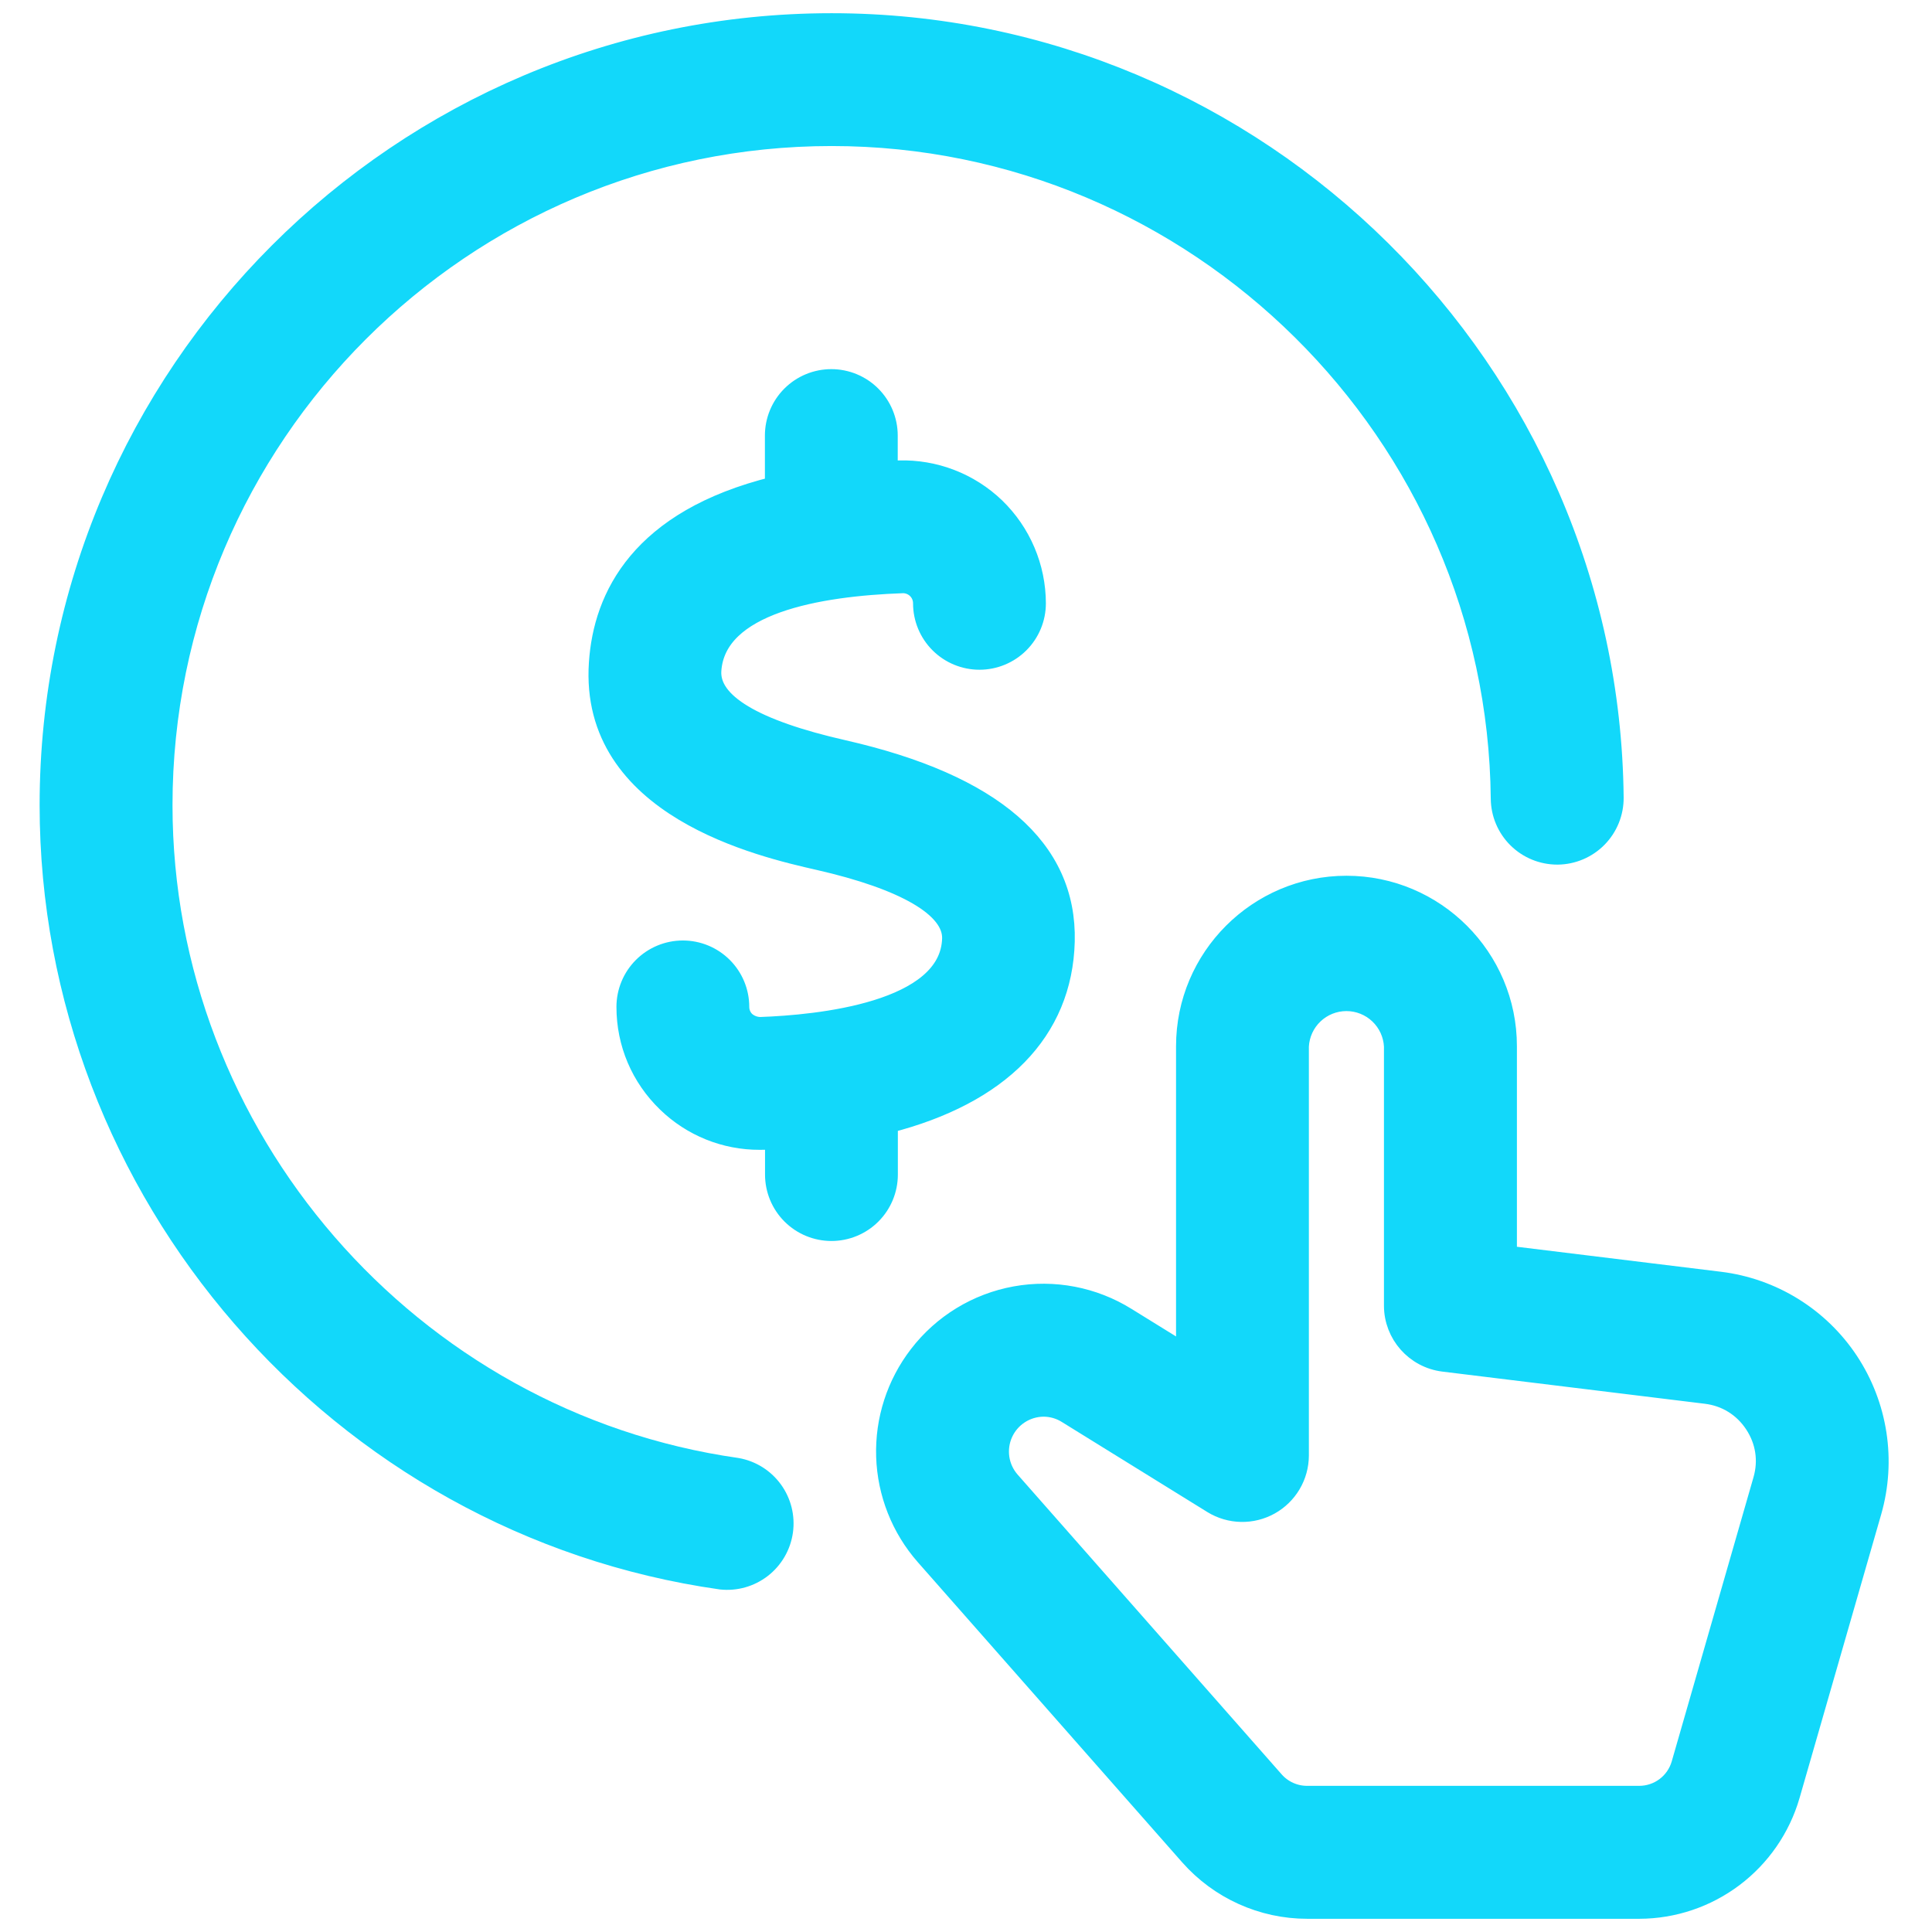 <svg width="512" height="512" viewBox="0 0 512 512" fill="none" xmlns="http://www.w3.org/2000/svg">
<path d="M490.031 360.72C486.197 354.919 481.15 350.018 475.238 346.357C469.326 342.695 462.689 340.36 455.787 339.513L399.497 332.617V277.25C399.497 253.727 380.354 234.583 356.831 234.583C333.308 234.583 314.165 253.727 314.165 277.25V358.656L298.595 349.026C289.795 343.537 279.265 341.521 269.06 343.373C258.855 345.225 249.705 350.811 243.395 359.042C237.454 366.747 234.376 376.277 234.689 386.001C235.001 395.725 238.684 405.038 245.106 412.346L315.171 491.89C323.09 500.85 334.466 506 346.412 506H434.463C443.491 505.969 452.267 503.018 459.48 497.586C466.692 492.155 471.954 484.536 474.478 475.867L496.155 400.551C498.063 393.863 498.504 386.841 497.447 379.966C496.39 373.092 493.86 366.527 490.031 360.72ZM467.096 392.179L445.419 467.512C444.726 469.888 443.283 471.977 441.305 473.465C439.327 474.953 436.921 475.76 434.446 475.767H346.395C344.772 475.768 343.167 475.424 341.686 474.759C340.205 474.094 338.882 473.122 337.805 471.908L267.757 392.38C266.285 390.685 265.329 388.604 265.003 386.383C264.678 384.162 264.995 381.894 265.919 379.848C266.842 377.802 268.332 376.063 270.213 374.838C272.094 373.613 274.287 372.952 276.532 372.934C278.646 372.934 280.776 373.505 282.689 374.696L321.312 398.605C323.602 400.005 326.223 400.771 328.906 400.826C331.59 400.881 334.24 400.221 336.585 398.916C338.93 397.61 340.886 395.705 342.253 393.395C343.62 391.085 344.349 388.454 344.365 385.77V277.267C344.531 274.077 345.914 271.072 348.231 268.873C350.547 266.673 353.62 265.447 356.814 265.447C360.008 265.447 363.081 266.673 365.397 268.873C367.714 271.072 369.098 274.077 369.263 277.267V346.006C369.263 353.64 374.968 360.066 382.535 361.005L452.096 369.529C457.364 370.166 461.894 372.968 464.831 377.414C467.767 381.86 468.572 387.078 467.096 392.179ZM235.409 297.786C264.972 290.219 281.699 273.441 282.32 249.499C282.958 224.752 263.21 207.655 223.597 198.628C199.84 193.243 188.095 186.196 188.665 177.689C189.857 160.123 216.836 155.492 239.251 154.704C239.935 154.697 240.614 154.826 241.248 155.084C241.882 155.342 242.458 155.723 242.944 156.205C243.429 156.687 243.814 157.261 244.076 157.894C244.337 158.526 244.471 159.204 244.469 159.888C244.469 163.893 246.06 167.734 248.892 170.565C251.723 173.397 255.564 174.988 259.569 174.988C263.574 174.988 267.415 173.397 270.247 170.565C273.078 167.734 274.669 163.893 274.669 159.888C274.659 155.131 273.694 150.424 271.832 146.047C269.971 141.669 267.25 137.71 263.831 134.402C260.428 131.135 256.408 128.579 252.007 126.882C247.605 125.185 242.909 124.382 238.194 124.52C237.221 124.554 236.365 124.654 235.409 124.688V115.426C235.409 111.422 233.818 107.581 230.986 104.749C228.154 101.917 224.313 100.326 220.309 100.326C216.304 100.326 212.463 101.917 209.631 104.749C206.799 107.581 205.208 111.422 205.208 115.426V128.782C169.572 137.59 159.74 158.093 158.566 175.642C155.915 214.215 201.836 224.651 216.919 228.09C239.855 233.308 252.355 240.64 252.17 248.71C251.667 268.156 216.584 271.478 201.517 272.015C200.084 272.009 198.702 271.484 197.625 270.539C197.126 270.059 196.731 269.483 196.462 268.846C196.194 268.208 196.059 267.522 196.064 266.831C196.063 264.848 195.672 262.884 194.912 261.053C194.152 259.221 193.039 257.557 191.636 256.156C188.802 253.325 184.961 251.737 180.956 251.739C176.951 251.741 173.111 253.334 170.281 256.168C167.451 259.001 165.862 262.843 165.864 266.847C165.864 276.512 169.706 285.538 176.669 292.266C183.271 298.673 192.117 302.244 201.316 302.215L202.608 302.199C203.531 302.165 204.336 302.031 205.242 301.98V311.275C205.242 315.28 206.833 319.121 209.665 321.953C212.497 324.785 216.337 326.376 220.342 326.376C224.347 326.376 228.188 324.785 231.02 321.953C233.851 319.121 235.442 315.28 235.442 311.275V297.786H235.409Z" fill="#12D8FA" stroke="#12D8FA" stroke-width="5"/>
<path d="M195.326 388.856C108.601 376.524 43.217 301.091 43.217 213.376C43.217 115.678 122.678 36.2 220.392 36.2C317.168 36.2 396.645 114.906 397.568 211.664C397.607 215.644 399.215 219.448 402.042 222.25C404.869 225.052 408.688 226.626 412.668 226.63H412.819C416.824 226.586 420.648 224.956 423.453 222.097C426.258 219.238 427.816 215.384 427.785 211.379C426.661 98.128 333.627 6 220.376 6C106.034 6 13 99.034 13 213.376C13 316.023 89.558 404.326 191.065 418.738C194.96 419.163 198.868 418.057 201.963 415.654C205.058 413.25 207.098 409.738 207.651 405.859C208.205 401.979 207.228 398.037 204.928 394.864C202.628 391.692 199.185 389.537 195.326 388.856Z" fill="#12D8FA" stroke="#12D8FA" stroke-width="5"/>
</svg>
